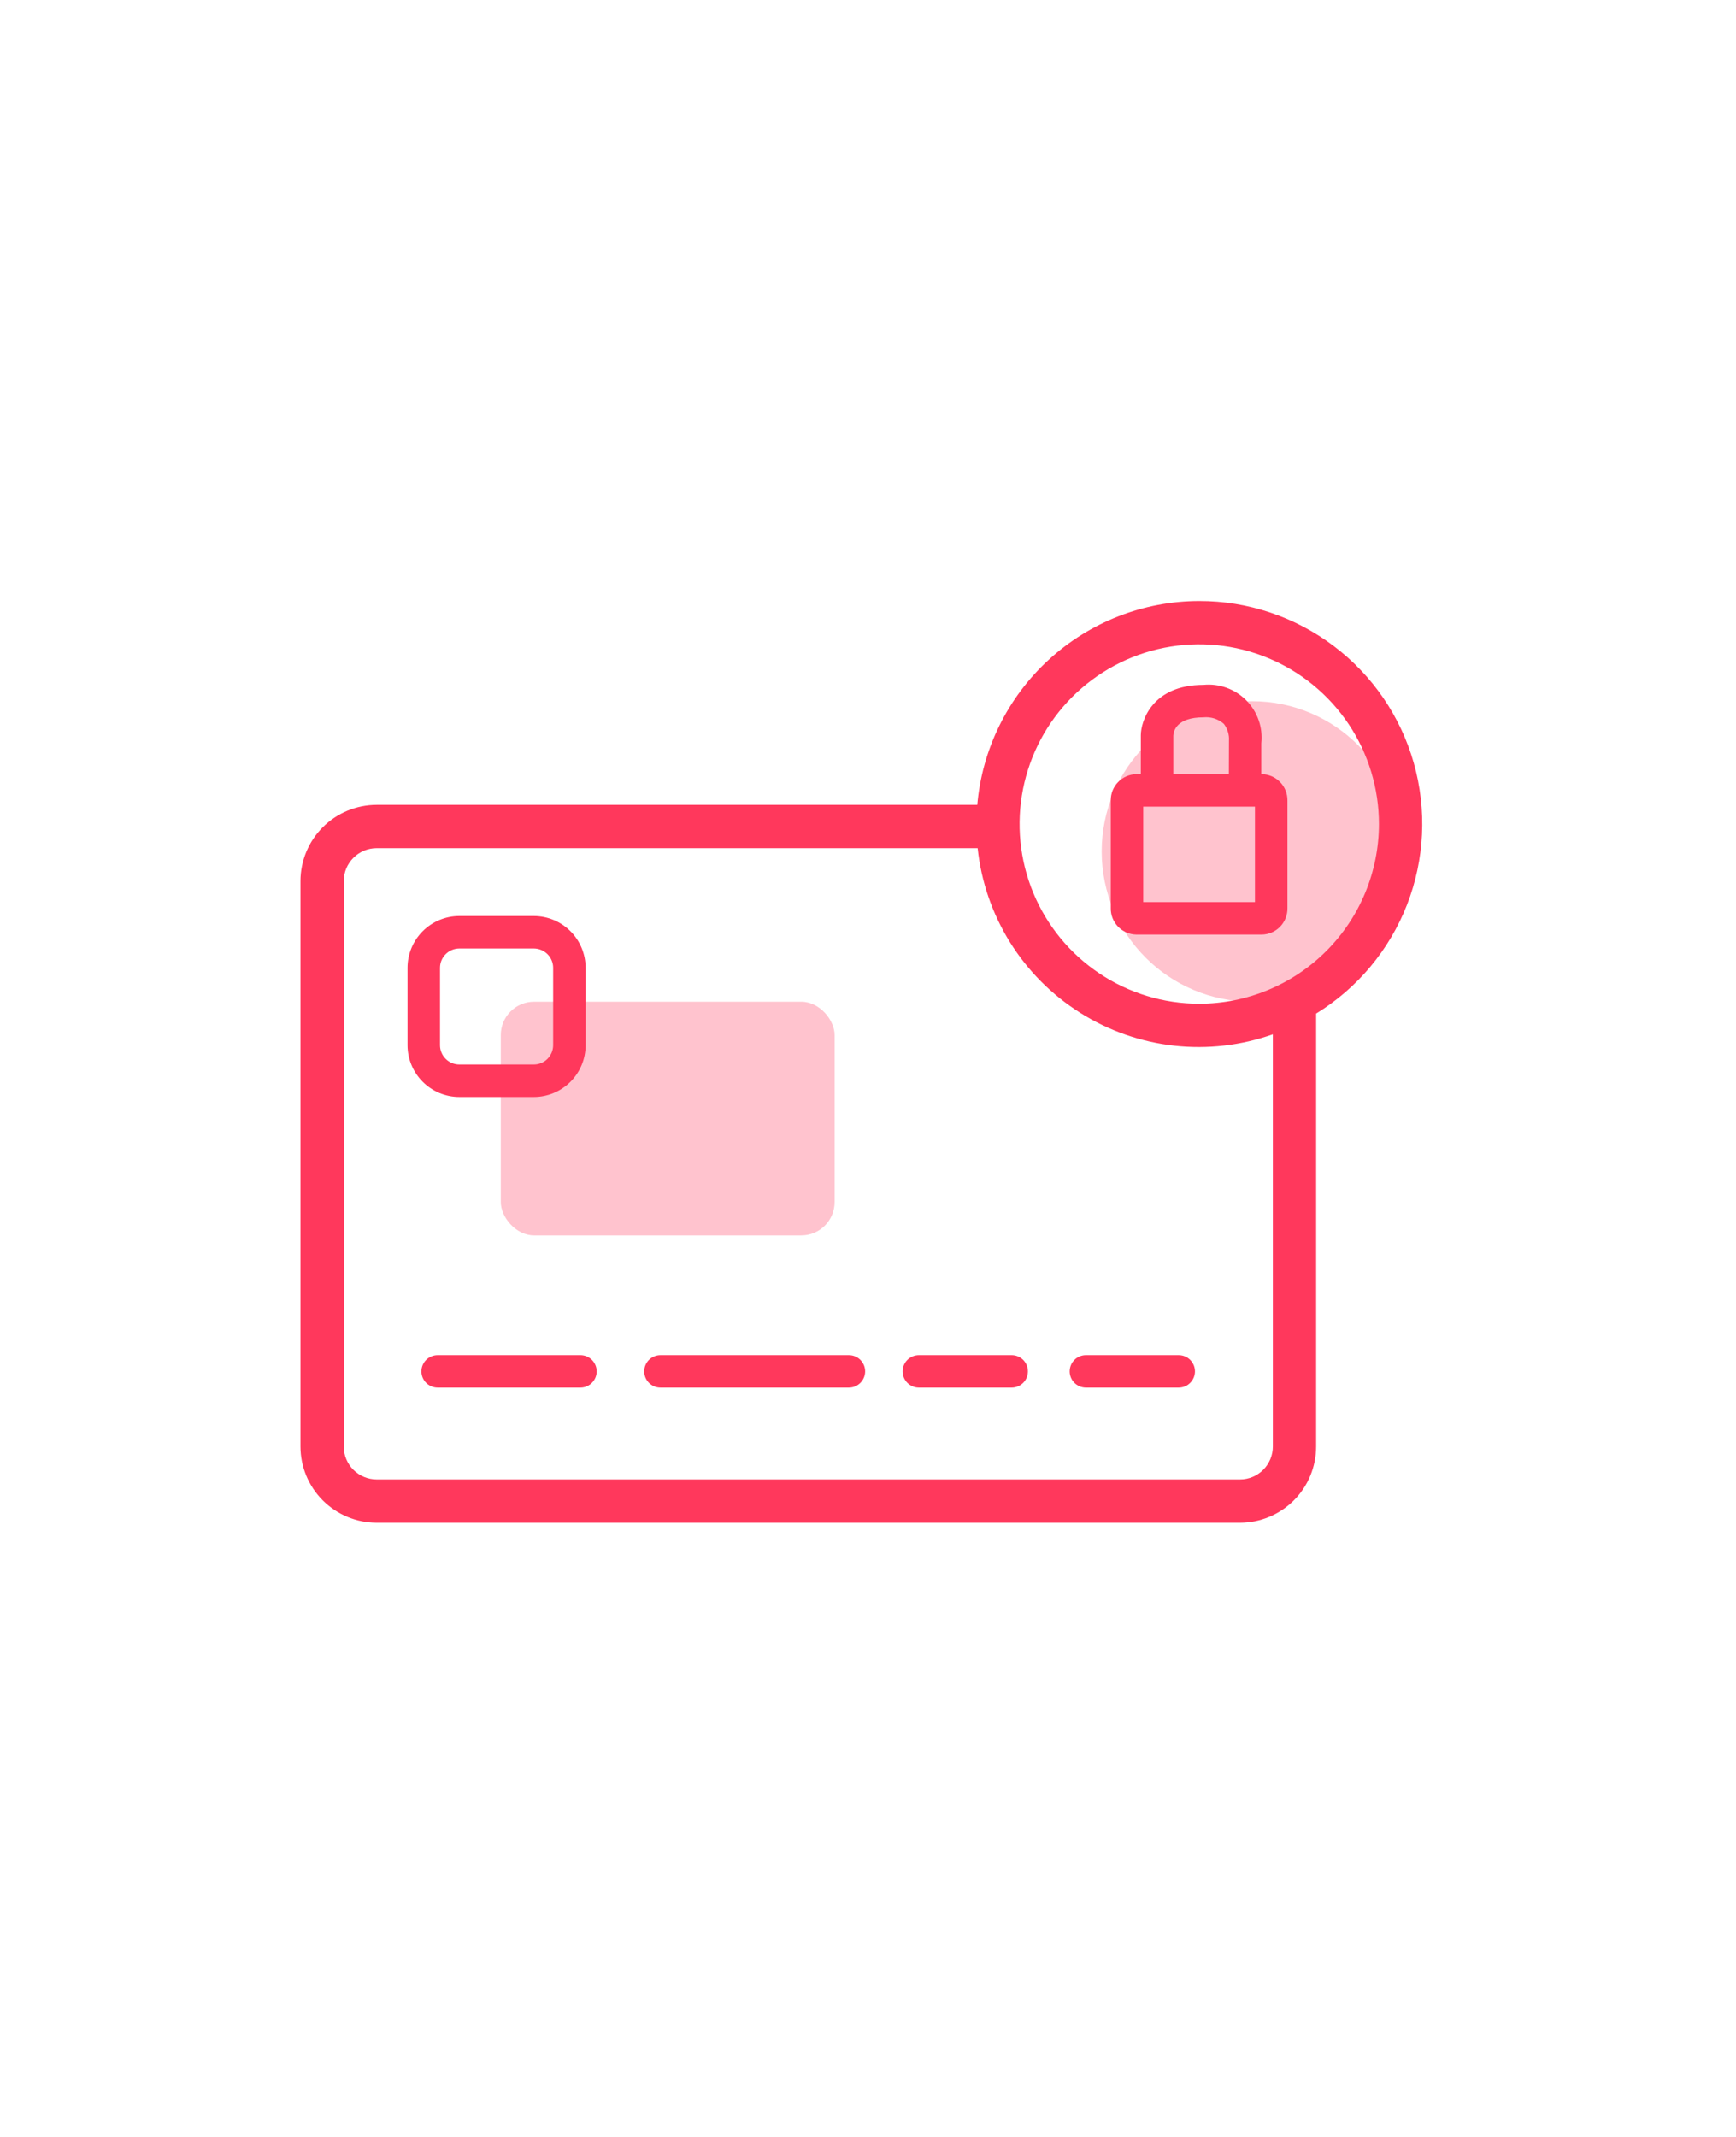 <svg width="52" height="64" viewBox="0 0 52 64" fill="none" xmlns="http://www.w3.org/2000/svg">
<circle cx="37.5" cy="25.5" r="4.5" fill="#FF385C" fill-opacity="0.3"/>
<rect x="15" y="30" width="10" height="7" rx="1" fill="#FF385C" fill-opacity="0.3"/>
<path d="M17.386 40.585H13.109C13.046 40.585 12.982 40.597 12.923 40.622C12.864 40.646 12.811 40.682 12.765 40.727C12.72 40.773 12.684 40.826 12.66 40.885C12.636 40.944 12.623 41.008 12.623 41.071C12.623 41.135 12.636 41.198 12.66 41.257C12.684 41.316 12.72 41.37 12.765 41.415C12.811 41.46 12.864 41.496 12.923 41.521C12.982 41.545 13.046 41.558 13.109 41.558H17.386C17.515 41.558 17.639 41.506 17.73 41.415C17.821 41.324 17.873 41.2 17.873 41.071C17.873 40.942 17.821 40.819 17.73 40.727C17.639 40.636 17.515 40.585 17.386 40.585Z" fill="#FF385C"/>
<path d="M25.428 40.585H19.783C19.654 40.585 19.53 40.636 19.439 40.727C19.348 40.819 19.297 40.942 19.297 41.071C19.297 41.2 19.348 41.324 19.439 41.415C19.53 41.506 19.654 41.558 19.783 41.558H25.428C25.557 41.558 25.681 41.506 25.772 41.415C25.863 41.324 25.915 41.2 25.915 41.071C25.915 40.942 25.863 40.819 25.772 40.727C25.681 40.636 25.557 40.585 25.428 40.585Z" fill="#FF385C"/>
<path d="M30.304 40.585H27.523C27.395 40.585 27.271 40.636 27.18 40.727C27.088 40.819 27.037 40.942 27.037 41.071C27.037 41.2 27.088 41.324 27.18 41.415C27.271 41.506 27.395 41.558 27.523 41.558H30.304C30.433 41.558 30.556 41.506 30.648 41.415C30.739 41.324 30.79 41.2 30.79 41.071C30.79 40.942 30.739 40.819 30.648 40.727C30.556 40.636 30.433 40.585 30.304 40.585Z" fill="#FF385C"/>
<path d="M35.307 40.585H32.527C32.464 40.585 32.4 40.597 32.341 40.622C32.282 40.646 32.229 40.682 32.184 40.727C32.138 40.773 32.102 40.826 32.078 40.885C32.054 40.944 32.041 41.008 32.041 41.071C32.041 41.135 32.054 41.198 32.078 41.257C32.102 41.316 32.138 41.37 32.184 41.415C32.229 41.46 32.282 41.496 32.341 41.521C32.4 41.545 32.464 41.558 32.527 41.558H35.307C35.436 41.558 35.56 41.506 35.651 41.415C35.742 41.324 35.794 41.2 35.794 41.071C35.794 40.942 35.742 40.819 35.651 40.727C35.56 40.636 35.436 40.585 35.307 40.585Z" fill="#FF385C"/>
<path d="M13.759 32.854H15.99C16.401 32.854 16.796 32.69 17.087 32.399C17.378 32.108 17.541 31.714 17.542 31.303V28.985C17.541 28.574 17.378 28.179 17.087 27.889C16.796 27.598 16.401 27.434 15.99 27.434H13.759C13.347 27.434 12.953 27.598 12.662 27.889C12.371 28.179 12.207 28.574 12.207 28.985V31.303C12.207 31.714 12.371 32.108 12.662 32.399C12.953 32.69 13.347 32.854 13.759 32.854ZM13.18 28.985C13.18 28.832 13.241 28.685 13.35 28.576C13.458 28.468 13.605 28.407 13.759 28.406H15.99C16.144 28.407 16.291 28.468 16.399 28.576C16.508 28.685 16.569 28.832 16.569 28.985V31.303C16.569 31.456 16.508 31.603 16.399 31.712C16.291 31.82 16.144 31.881 15.99 31.881H13.759C13.605 31.881 13.458 31.82 13.35 31.712C13.241 31.603 13.18 31.456 13.18 31.303V28.985Z" fill="#FF385C"/>
<path d="M35.923 18C34.252 18.002 32.642 18.631 31.412 19.761C30.181 20.89 29.418 22.441 29.273 24.105H11.283C10.678 24.106 10.097 24.346 9.669 24.774C9.241 25.202 9.001 25.782 9 26.388V43.323C9.001 43.928 9.241 44.508 9.669 44.936C10.097 45.364 10.678 45.605 11.283 45.605H37.144C37.749 45.604 38.328 45.363 38.756 44.935C39.183 44.508 39.423 43.928 39.423 43.323V30.356C40.662 29.595 41.618 28.45 42.146 27.096C42.674 25.742 42.745 24.252 42.349 22.853C41.953 21.455 41.111 20.224 39.951 19.348C38.791 18.472 37.376 17.998 35.923 18ZM38.127 43.323C38.127 43.584 38.023 43.834 37.839 44.019C37.655 44.204 37.405 44.308 37.144 44.308H11.283C11.021 44.308 10.771 44.204 10.586 44.02C10.401 43.835 10.297 43.584 10.297 43.323V26.388C10.297 26.126 10.401 25.876 10.586 25.691C10.771 25.506 11.021 25.402 11.283 25.402H29.284C29.39 26.402 29.722 27.366 30.253 28.22C30.785 29.073 31.504 29.796 32.355 30.332C33.205 30.869 34.167 31.205 35.166 31.317C36.166 31.429 37.178 31.312 38.127 30.977V43.323ZM35.923 30.061C34.858 30.061 33.818 29.746 32.933 29.154C32.047 28.563 31.358 27.722 30.95 26.739C30.543 25.755 30.436 24.673 30.644 23.629C30.852 22.585 31.364 21.626 32.117 20.873C32.87 20.121 33.829 19.608 34.873 19.4C35.917 19.193 36.999 19.299 37.982 19.707C38.966 20.114 39.806 20.804 40.398 21.689C40.989 22.574 41.305 23.615 41.305 24.679C41.303 26.106 40.736 27.474 39.727 28.483C38.718 29.492 37.35 30.06 35.923 30.061Z" fill="#FF385C"/>
<path d="M37.797 23.186H37.781V22.265C37.807 22.031 37.78 21.793 37.702 21.57C37.624 21.347 37.498 21.144 37.332 20.976C37.166 20.808 36.965 20.679 36.743 20.599C36.521 20.518 36.283 20.488 36.048 20.511C34.511 20.511 34.173 21.6 34.172 22.021V23.186H34.038C33.832 23.189 33.636 23.274 33.492 23.422C33.348 23.569 33.269 23.768 33.272 23.974V27.202C33.269 27.408 33.348 27.607 33.492 27.755C33.636 27.902 33.832 27.987 34.038 27.99H37.797C38.003 27.987 38.199 27.902 38.343 27.755C38.487 27.607 38.566 27.408 38.564 27.202V23.974C38.566 23.768 38.487 23.569 38.343 23.422C38.199 23.274 38.003 23.189 37.797 23.186ZM35.145 22.032C35.151 21.903 35.235 21.484 36.048 21.484C36.158 21.473 36.269 21.485 36.374 21.518C36.479 21.552 36.576 21.607 36.659 21.679C36.77 21.825 36.825 22.006 36.812 22.189L36.809 23.186H35.145L35.145 22.032ZM37.591 27.017H34.244V24.159H37.591V27.017Z" fill="#FF385C"/>
</svg>
